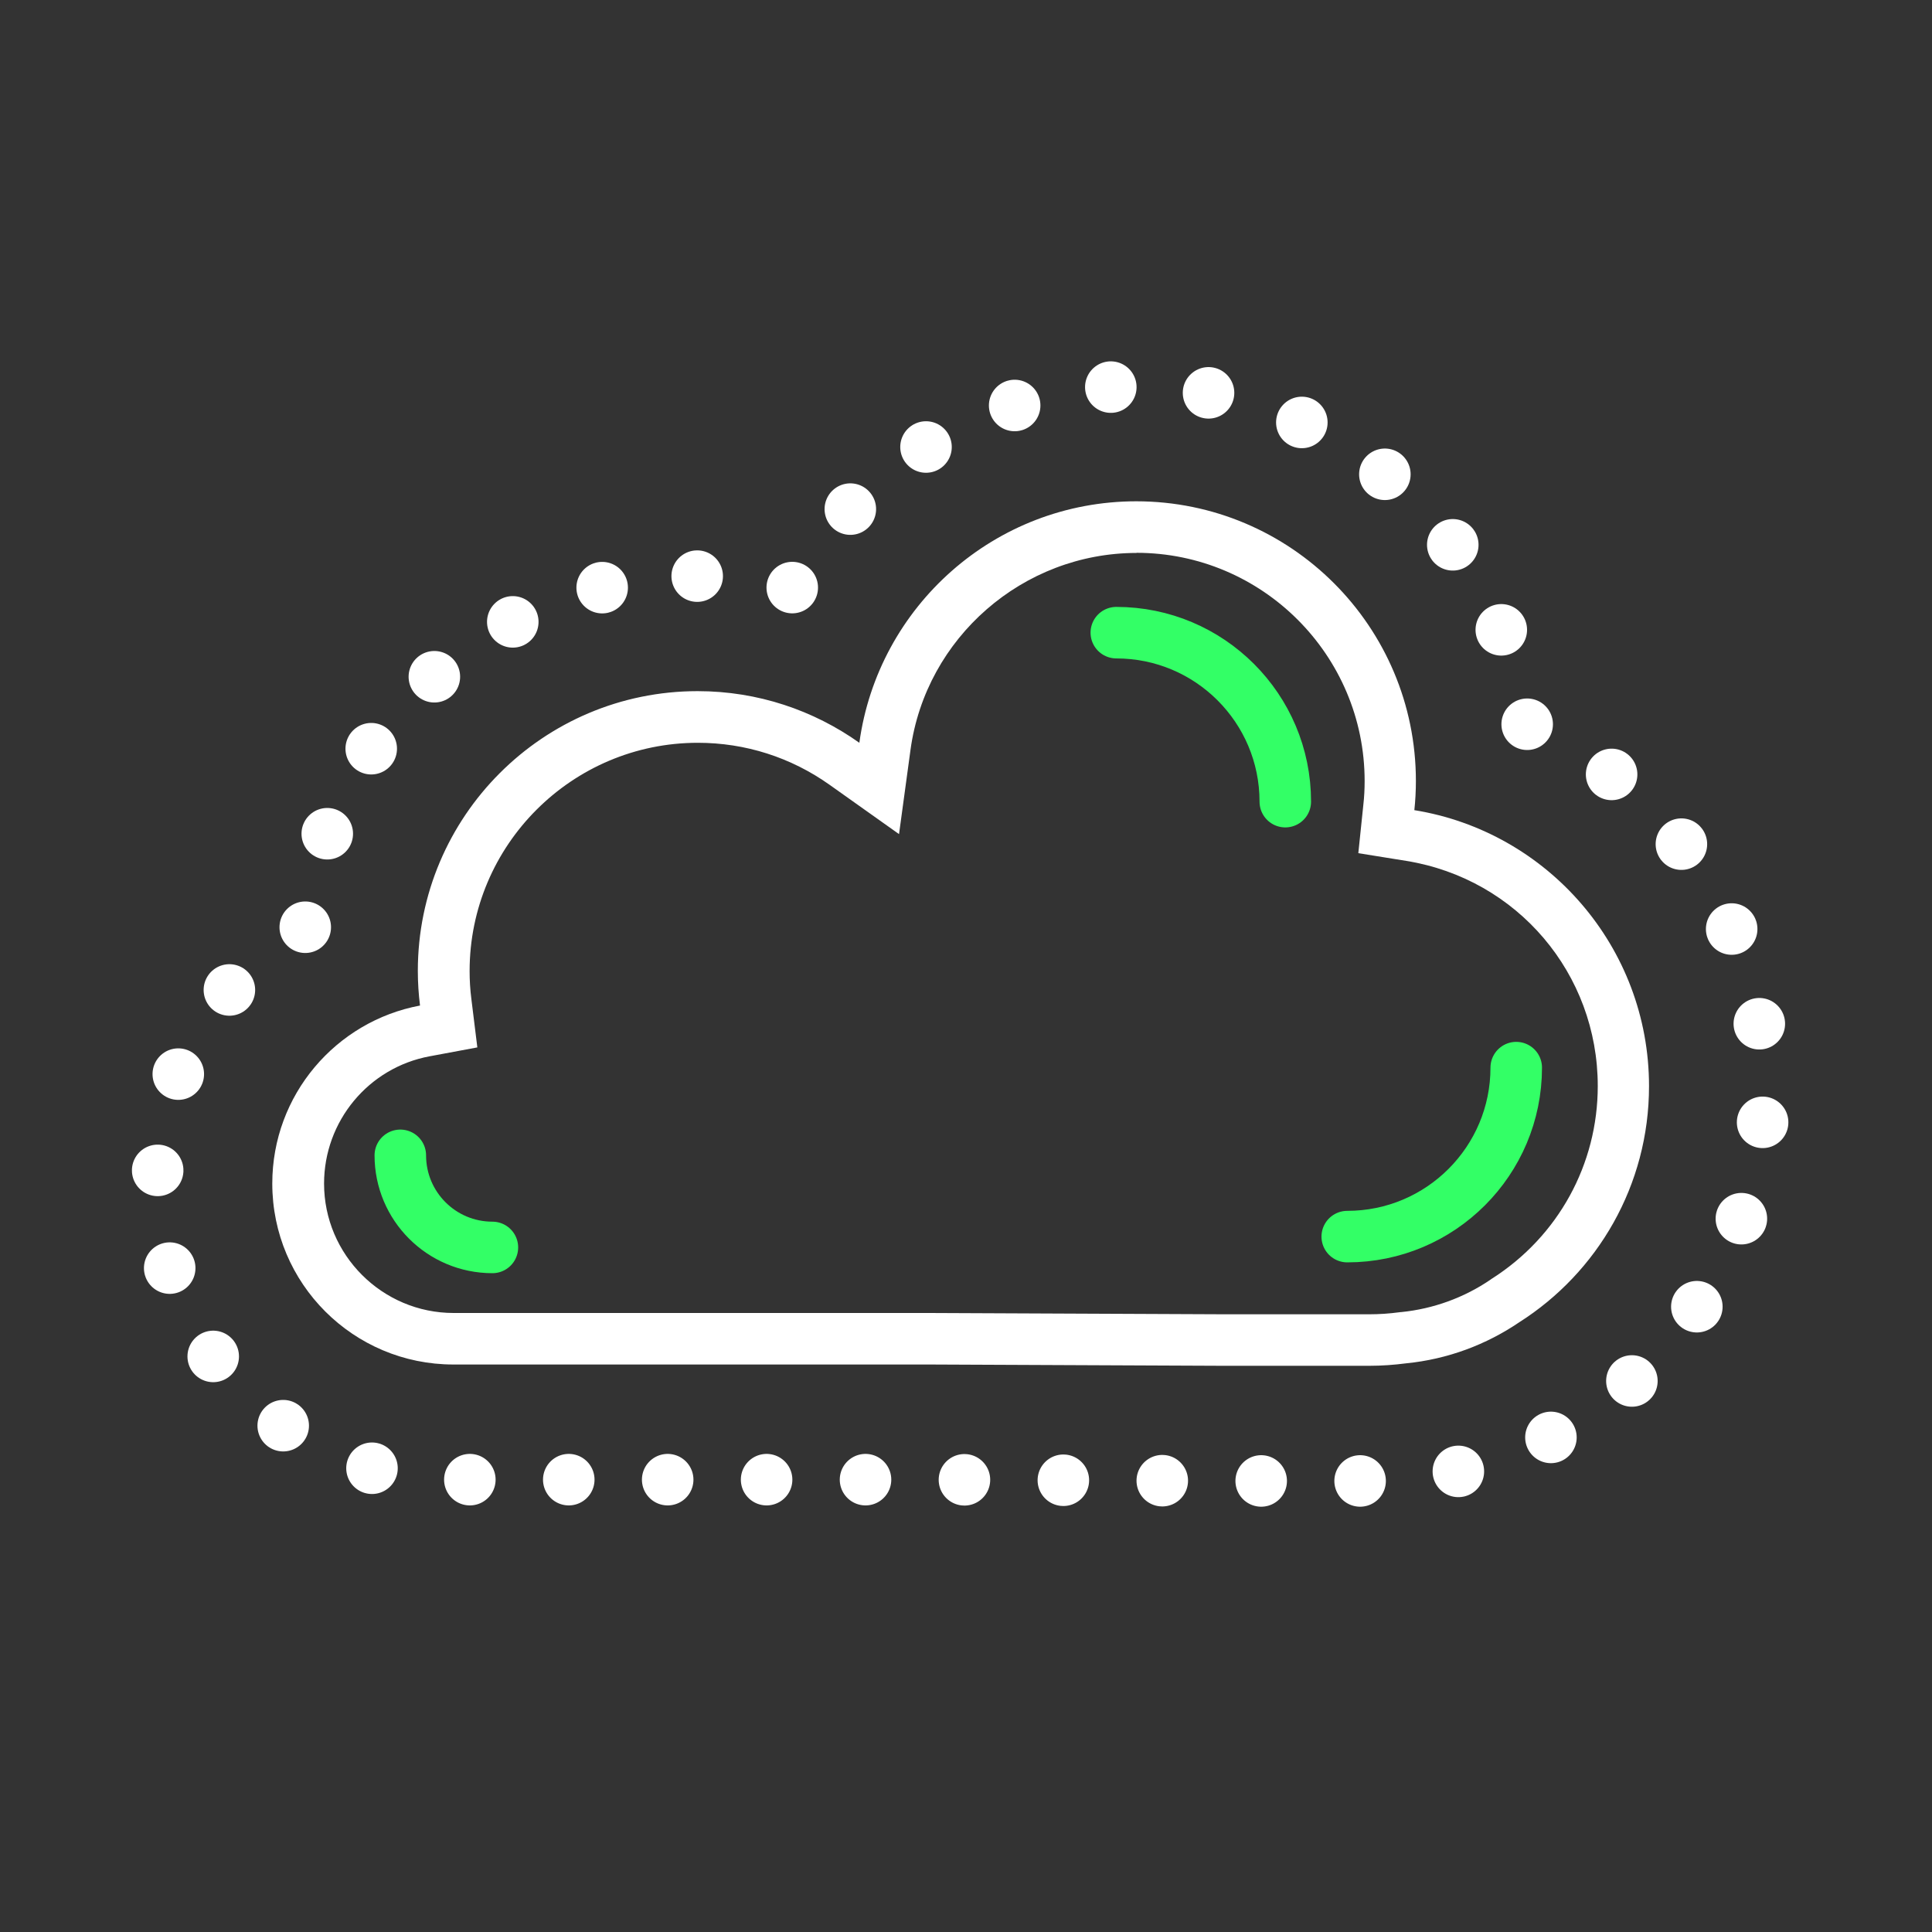 <?xml version="1.0" encoding="UTF-8"?>
<svg xmlns="http://www.w3.org/2000/svg" viewBox="0 0 150 150">
  <rect x="0" y="0" width="150" height="150" fill="#333333" stroke="none"/>
  <defs>
    <style>
      .cls-1, .cls-2, .cls-3, .cls-4, .cls-5, .cls-6 {
        fill: none;
      }

      .cls-2 {
        stroke: #3f6;
      }

      .cls-2, .cls-3, .cls-4, .cls-5, .cls-6 {
        stroke-linecap: round;
        stroke-width: 4px;
      }

      .cls-3 {
        stroke-dasharray: 0 7.68;
      }

      .cls-3, .cls-4, .cls-5, .cls-6 {
        stroke: #fff;
        stroke-linejoin: round;
      }

      .cls-7 {
        fill: #fff;
      }

      .cls-4 {
        stroke-dasharray: 0 7.62;
      }

      .cls-6 {
        stroke-dasharray: 0 7.45;
      }
    </style>
  </defs>
  <g id="Bounding_Box">
    <rect class="cls-1" width="150" height="150"/>
  </g>
  <g id="Icon_x5F_White-NeonGreen">
    <g>
      <path class="cls-7" d="M88.23,42.92c9.77,0,17.72,7.95,17.72,17.72,0,.61-.03,1.23-.1,1.84l-.39,3.76,3.73.6c8.61,1.4,14.86,8.75,14.86,17.48,0,6.08-3.07,11.67-8.21,14.95l-.05.03-.05.04c-2.06,1.41-4.46,2.28-6.95,2.53h-.06s-.06.01-.06.01c-.82.11-1.59.16-2.33.16h-11.4s-22.71-.1-22.71-.1h-37.01c-5.54,0-10.06-4.51-10.06-10.05,0-4.84,3.45-9,8.2-9.88l3.7-.69-.46-3.73c-.1-.77-.14-1.49-.14-2.2,0-9.77,7.95-17.72,17.72-17.72,3.69,0,7.23,1.13,10.24,3.27l5.38,3.82.89-6.54c1.19-8.72,8.74-15.29,17.55-15.29M88.23,38.92c-10.99,0-20.06,8.16-21.51,18.75-3.55-2.52-7.88-4.01-12.56-4.01-11.99,0-21.72,9.73-21.72,21.72,0,.91.06,1.81.17,2.69-6.53,1.22-11.47,6.94-11.47,13.82,0,7.76,6.29,14.05,14.06,14.05h37.01l22.69.1h11.42c.96,0,1.91-.07,2.84-.19,3.25-.32,6.25-1.46,8.81-3.2,6.05-3.85,10.06-10.62,10.06-18.32,0-10.8-7.89-19.76-18.22-21.43.08-.74.12-1.5.12-2.26,0-12-9.72-21.72-21.72-21.72h0Z"/>
      <path class="cls-2" d="M86.67,49.12c7.24,0,13.12,5.87,13.12,13.12"/>
      <path class="cls-2" d="M38.23,96.85c-3.95,0-7.15-3.2-7.15-7.15"/>
      <path class="cls-2" d="M117.72,82.89c0,7.24-5.87,13.12-13.12,13.12"/>
      <g>
        <line class="cls-5" x1="61.51" y1="45.62" x2="61.51" y2="45.62"/>
        <path class="cls-6" d="M54.13,44.73c-8.17,0-15.86,3.2-21.64,8.98-4.08,4.08-6.87,9.12-8.16,14.6"/>
        <line class="cls-5" x1="23.7" y1="71.99" x2="23.7" y2="71.99"/>
        <path class="cls-3" d="M17.81,76.86c-3.51,4.06-5.59,9.34-5.59,15.03,0,12.68,10.31,22.99,22.99,22.99h36.99l22.67.1h.02s.02,0,.02,0h11.42c1.24,0,2.54-.08,3.85-.25,4.55-.47,8.94-2.07,12.72-4.62,4.21-2.71,7.72-6.44,10.17-10.8,2.56-4.55,3.91-9.73,3.91-14.98,0-7.32-2.62-14.41-7.39-19.96-2.18-2.54-4.76-4.69-7.59-6.38"/>
        <line class="cls-5" x1="118.57" y1="56.23" x2="118.57" y2="56.23"/>
        <path class="cls-4" d="M116.56,48.9c-1.52-3.67-3.76-7.04-6.66-9.93-5.79-5.79-13.49-8.98-21.67-8.98-7.46,0-14.64,2.71-20.23,7.63-1.65,1.45-3.13,3.06-4.41,4.81"/>
      </g>
    </g>
  </g>
</svg>